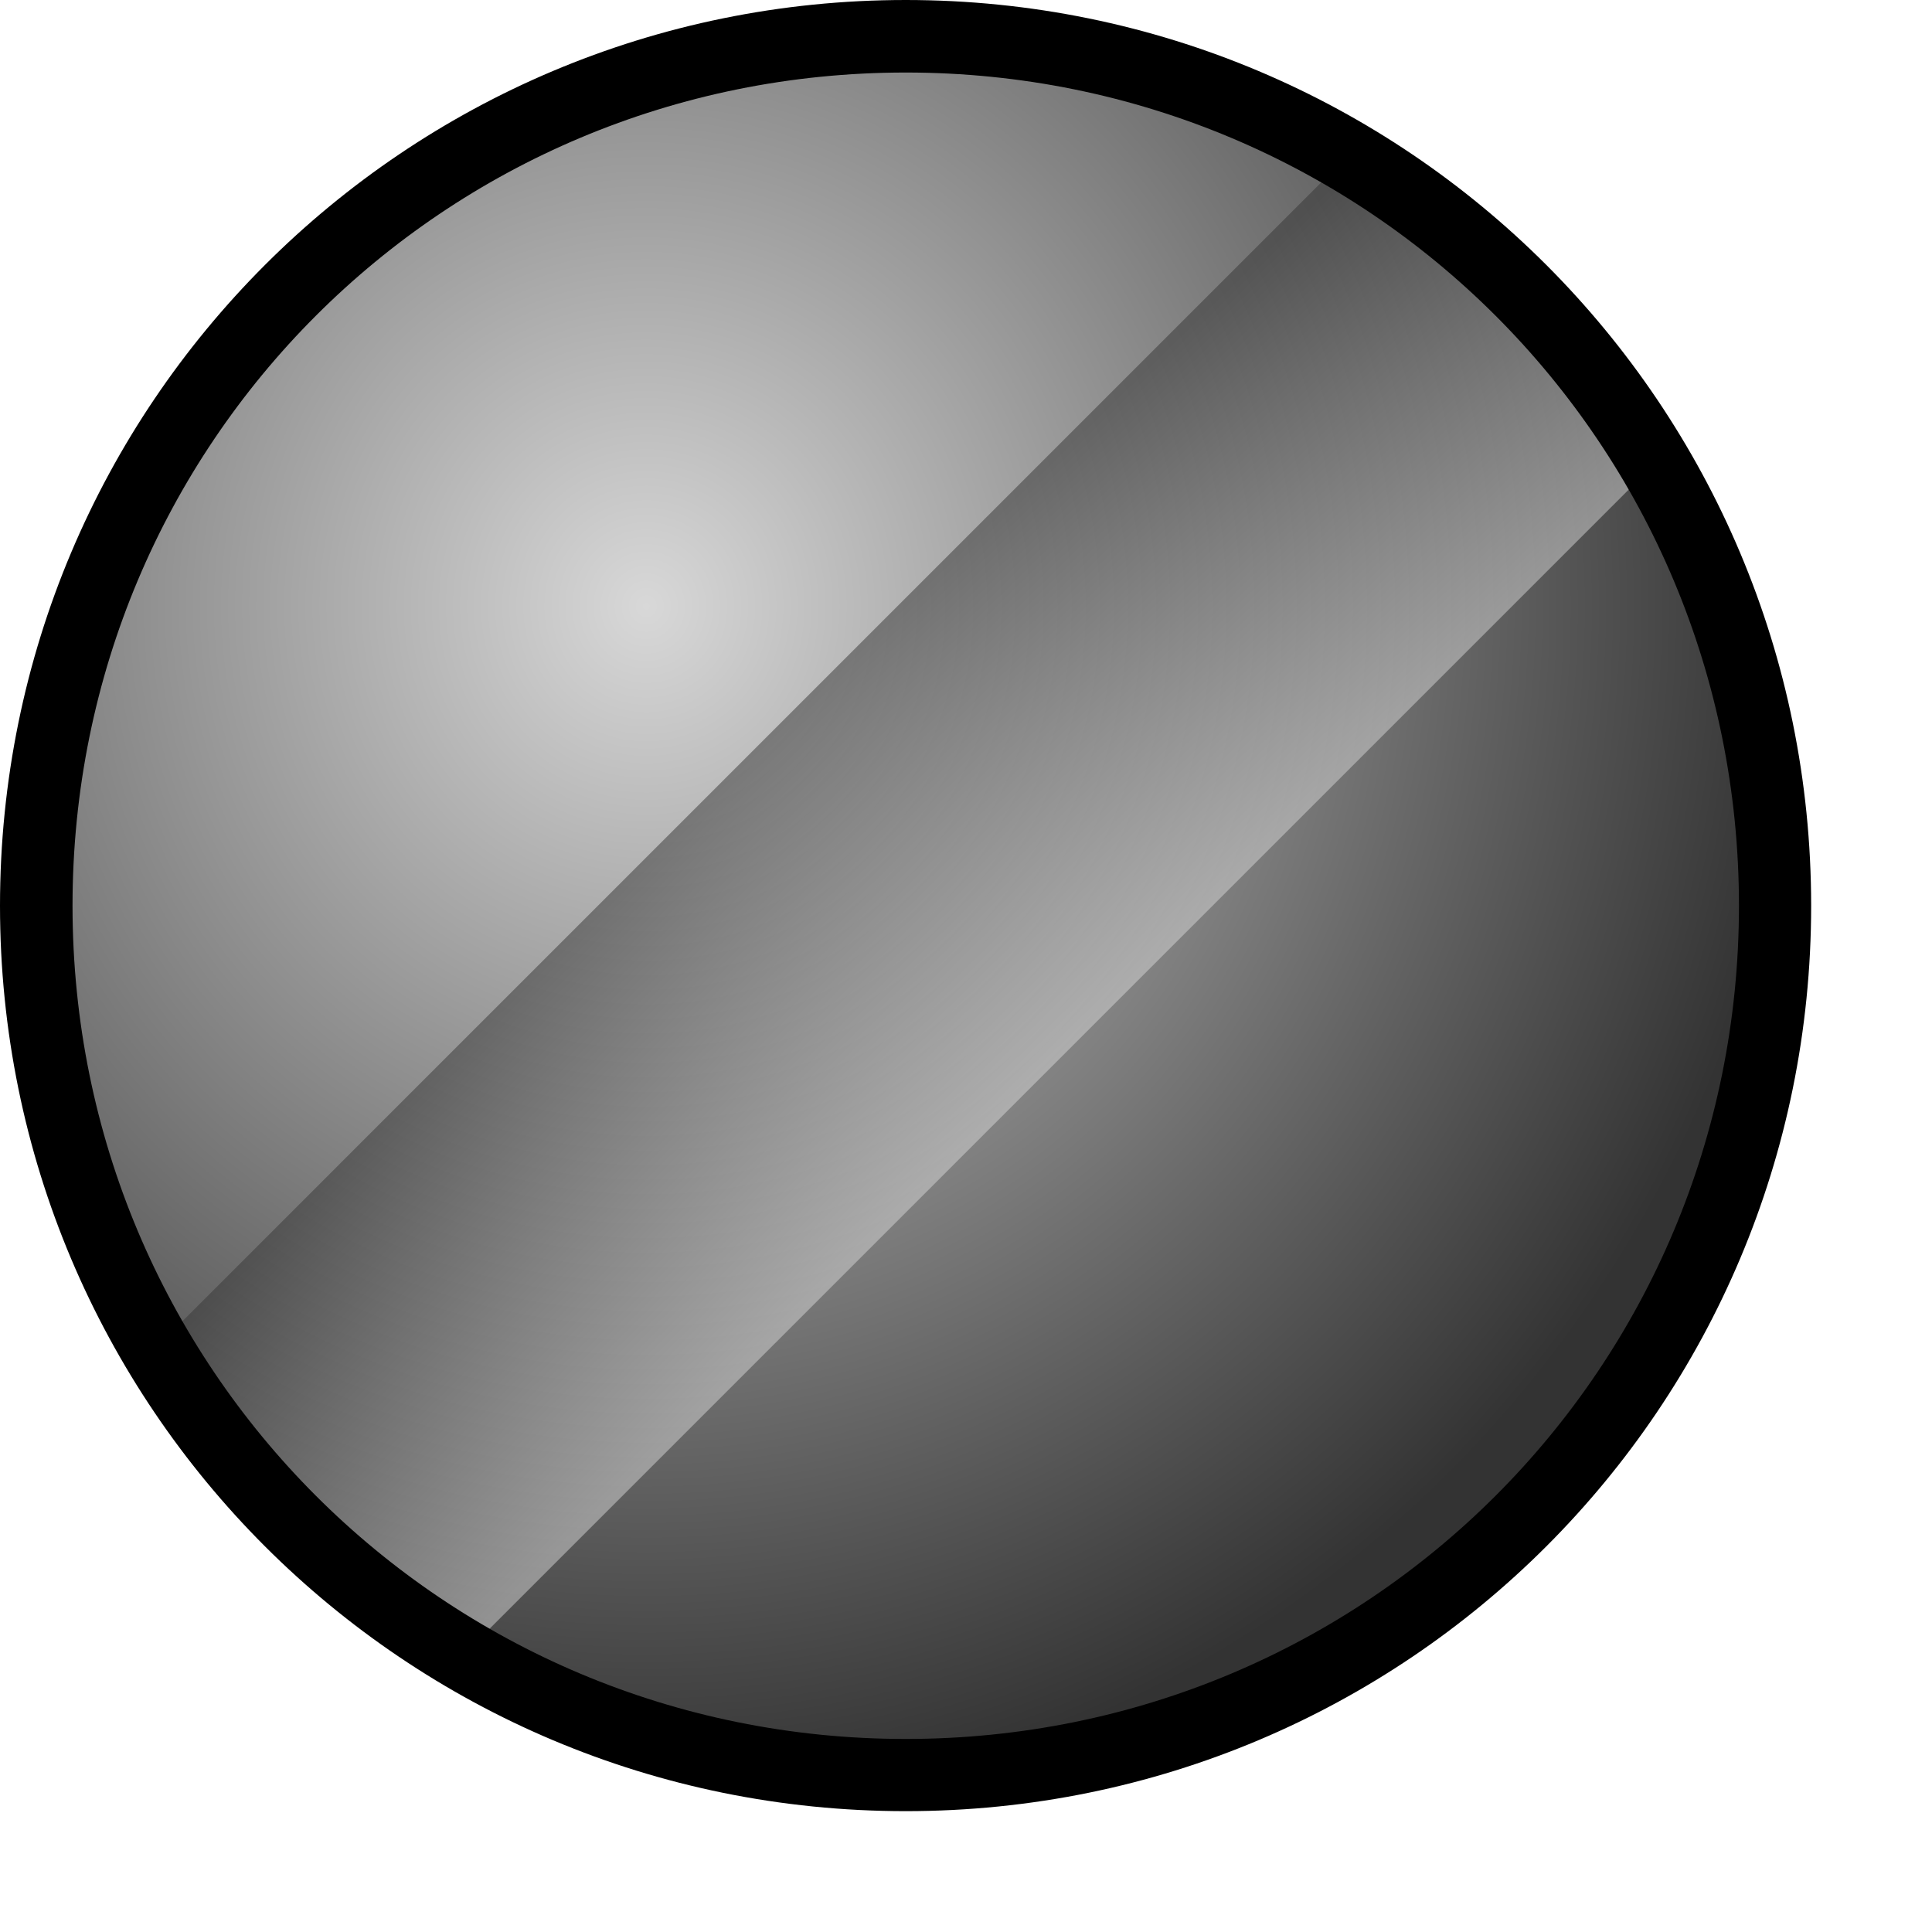 <?xml version="1.0" encoding="UTF-8" standalone="no"?>
<!DOCTYPE svg PUBLIC "-//W3C//DTD SVG 1.0//EN"
"http://www.w3.org/TR/2001/REC-SVG-20010904/DTD/svg10.dtd">
<!-- Created with Inkscape (http://www.inkscape.org/) -->
<!-- (C) Copyright 2004 Theo van Klaveren -->
<!--
Redistribution and use in source and binary forms, with or without
modification, are permitted provided that the following conditions are
met:

1. Redistributions of source code must retain the above copyright
   notice, this list of conditions and the following disclaimer.
2. Redistributions in binary form must reproduce the above copyright
   notice, this list of conditions and the following disclaimer in the
   documentation and/or other materials provided with the distribution.

THIS SOFTWARE IS PROVIDED BY THEO VAN KLAVEREN ``AS IS'' AND ANY
EXPRESS OR IMPLIED WARRANTIES, INCLUDING, BUT NOT LIMITED TO, THE
IMPLIED WARRANTIES OF MERCHANTABILITY AND FITNESS FOR A PARTICULAR
PURPOSE ARE DISCLAIMED. IN NO EVENT SHALL THEO VAN KLAVEREN OR
CONTRIBUTORS BE LIABLE FOR ANY DIRECT, INDIRECT, INCIDENTAL, SPECIAL,
EXEMPLARY, OR CONSEQUENTIAL DAMAGES (INCLUDING, BUT NOT LIMITED TO,
PROCUREMENT OF SUBSTITUTE GOODS OR SERVICES; LOSS OF USE, DATA, OR
PROFITS; OR BUSINESS INTERRUPTION) HOWEVER CAUSED AND ON ANY THEORY OF
LIABILITY, WHETHER IN CONTRACT, STRICT LIABILITY, OR TORT (INCLUDING
NEGLIGENCE OR OTHERWISE) ARISING IN ANY WAY OUT OF THE USE OF THIS
SOFTWARE, EVEN IF ADVISED OF THE POSSIBILITY OF SUCH DAMAGE.
-->
<svg
   xmlns:dc="http://purl.org/dc/elements/1.1/"
   xmlns:cc="http://web.resource.org/cc/"
   xmlns:rdf="http://www.w3.org/1999/02/22-rdf-syntax-ns#"
   xmlns:svg="http://www.w3.org/2000/svg"
   xmlns="http://www.w3.org/2000/svg"
   xmlns:xlink="http://www.w3.org/1999/xlink"
   xmlns:sodipodi="http://inkscape.sourceforge.net/DTD/sodipodi-0.dtd"
   xmlns:inkscape="http://www.inkscape.org/namespaces/inkscape"
   id="svg1"
   sodipodi:version="0.32"
   inkscape:version="0.42"
   width="5cm"
   height="5cm"
   sodipodi:docbase="/home/aurium/Desktop/gnibbles"
   sodipodi:docname="snake-grey.svg">
  <defs
     id="defs3">
    <linearGradient
       id="linearGradient930">
      <stop
         style="stop-color:#d8d8d8;stop-opacity:1;"
         offset="0"
         id="stop931" />
      <stop
         style="stop-color:#333333;stop-opacity:1;"
         offset="1"
         id="stop932" />
    </linearGradient>
    <defs
       id="defs889" />
    <sodipodi:namedview
       id="namedview890"
       pagecolor="#ffffff"
       bordercolor="#666666"
       borderopacity="1.0"
       inkscape:pageopacity="0.0"
       inkscape:pageshadow="2"
       inkscape:zoom="2.5541113"
       inkscape:cx="70.866138"
       inkscape:cy="70.866138"
       inkscape:window-width="640"
       inkscape:window-height="501"
       showgrid="true"
       snaptogrid="true"
       inkscape:window-x="63"
       inkscape:window-y="40"
       showguides="true"
       snaptoguides="true" />
    <defs
       id="defs911" />
    <sodipodi:namedview
       id="namedview912"
       pagecolor="#ffffff"
       bordercolor="#666666"
       borderopacity="1.0"
       inkscape:pageopacity="0.0"
       inkscape:pageshadow="2"
       inkscape:zoom="2.5541113"
       inkscape:cx="70.866138"
       inkscape:cy="70.866138"
       inkscape:window-width="640"
       inkscape:window-height="501"
       showgrid="true"
       snaptogrid="true"
       inkscape:window-x="63"
       inkscape:window-y="40"
       showguides="true"
       snaptoguides="true" />
    <defs
       id="defs906" />
    <sodipodi:namedview
       id="namedview907"
       pagecolor="#ffffff"
       bordercolor="#666666"
       borderopacity="1.0"
       inkscape:pageopacity="0.0"
       inkscape:pageshadow="2"
       inkscape:zoom="2.5541113"
       inkscape:cx="70.866138"
       inkscape:cy="70.866138"
       inkscape:window-width="640"
       inkscape:window-height="501"
       showgrid="true"
       snaptogrid="true"
       inkscape:window-x="63"
       inkscape:window-y="40"
       showguides="true"
       snaptoguides="true" />
    <radialGradient
       xlink:href="#linearGradient930"
       id="radialGradient933"
       cx="83.011"
       cy="70.632"
       r="120.45"
       fx="83.011"
       fy="70.632"
       gradientTransform="matrix(-2.627274e-3,0.893,-0.884,-2.600699e-3,129.808,-7.876)"
       gradientUnits="userSpaceOnUse" />
    <linearGradient
       xlink:href="#linearGradient930"
       id="linearGradient934"
       x1="0"
       y1="0.5"
       x2="1"
       y2="0.5" />
    <linearGradient
       inkscape:collect="always"
       xlink:href="#linearGradient930"
       id="linearGradient10130"
       x1="90.535"
       y1="109.708"
       x2="90.89"
       y2="67.323"
       gradientUnits="userSpaceOnUse"
       gradientTransform="translate(-88.583,36.692)" />
    <radialGradient
       inkscape:collect="always"
       xlink:href="#linearGradient930"
       id="radialGradient10860"
       gradientUnits="userSpaceOnUse"
       gradientTransform="matrix(-2.627274e-3,0.893,-0.884,-2.600699e-3,169.808,12.124)"
       cx="83.011"
       cy="70.632"
       fx="83.011"
       fy="70.632"
       r="120.45" />
    <radialGradient
       inkscape:collect="always"
       xlink:href="#linearGradient930"
       id="radialGradient12324"
       cx="46.116"
       cy="28.156"
       fx="46.116"
       fy="28.156"
       r="54.144"
       gradientUnits="userSpaceOnUse"
       gradientTransform="matrix(1.182530e-2,1.386,-1.334,1.133805e-2,77.837,-26.614)" />
  </defs>
  <sodipodi:namedview
     id="base"
     pagecolor="#ffffff"
     bordercolor="#666666"
     borderopacity="1.0"
     inkscape:pageopacity="0.0"
     inkscape:pageshadow="2"
     inkscape:zoom="2.8165777"
     inkscape:cx="88.582680"
     inkscape:cy="88.582680"
     inkscape:window-width="1018"
     inkscape:window-height="679"
     showgrid="false"
     snaptogrid="true"
     inkscape:window-x="6"
     inkscape:window-y="33"
     showguides="true"
     snaptoguides="true"
     inkscape:current-layer="svg1" />
  <path
     sodipodi:type="arc"
     style="opacity:1;fill:url(#radialGradient12324);fill-opacity:1.0;stroke:none;stroke-width:7.087;stroke-linecap:round;stroke-linejoin:round;stroke-miterlimit:4;stroke-dasharray:none;stroke-opacity:1"
     id="path11588"
     sodipodi:cx="56.984047"
     sodipodi:cy="56.273968"
     sodipodi:rx="54.143723"
     sodipodi:ry="54.143723"
     d="M 111.128 56.274 A 54.144 54.144 0 1 1  2.84,56.274 A 54.144 54.144 0 1 1  111.128 56.274 z"
     transform="matrix(1.571,0,0,1.571,-0.918,0.198)" />
  <rect
     style="opacity:0.5;fill:url(#linearGradient10130);fill-opacity:1;stroke:none;stroke-width:7.087;stroke-linecap:round;stroke-linejoin:round;stroke-miterlimit:4;stroke-dasharray:none;stroke-opacity:1"
     id="rect8668"
     width="170.079"
     height="42.52"
     x="-85.039"
     y="104.015"
     rx="3.195"
     ry="19.882"
     transform="matrix(0.707,-0.707,0.707,0.707,0,0)" />
  <path
     style="fill:#000000;fill-opacity:1;fill-rule:evenodd;stroke:none;stroke-width:7.087;stroke-miterlimit:4;stroke-dasharray:none;stroke-opacity:1"
     d="M 88.594,0 C 39.58,0 0,39.58 0,88.594 C 0,137.607 39.58,177.156 88.594,177.156 C 137.607,177.156 177.156,137.607 177.156,88.594 C 177.156,39.58 137.607,9.4739031e-15 88.594,0 z M 88.594,7.094 C 133.804,7.094 170.094,43.384 170.094,88.594 C 170.094,133.804 133.804,170.094 88.594,170.094 C 43.384,170.094 7.094,133.804 7.094,88.594 C 7.094,43.384 43.384,7.094 88.594,7.094 z "
     id="rect837" />
</svg>
